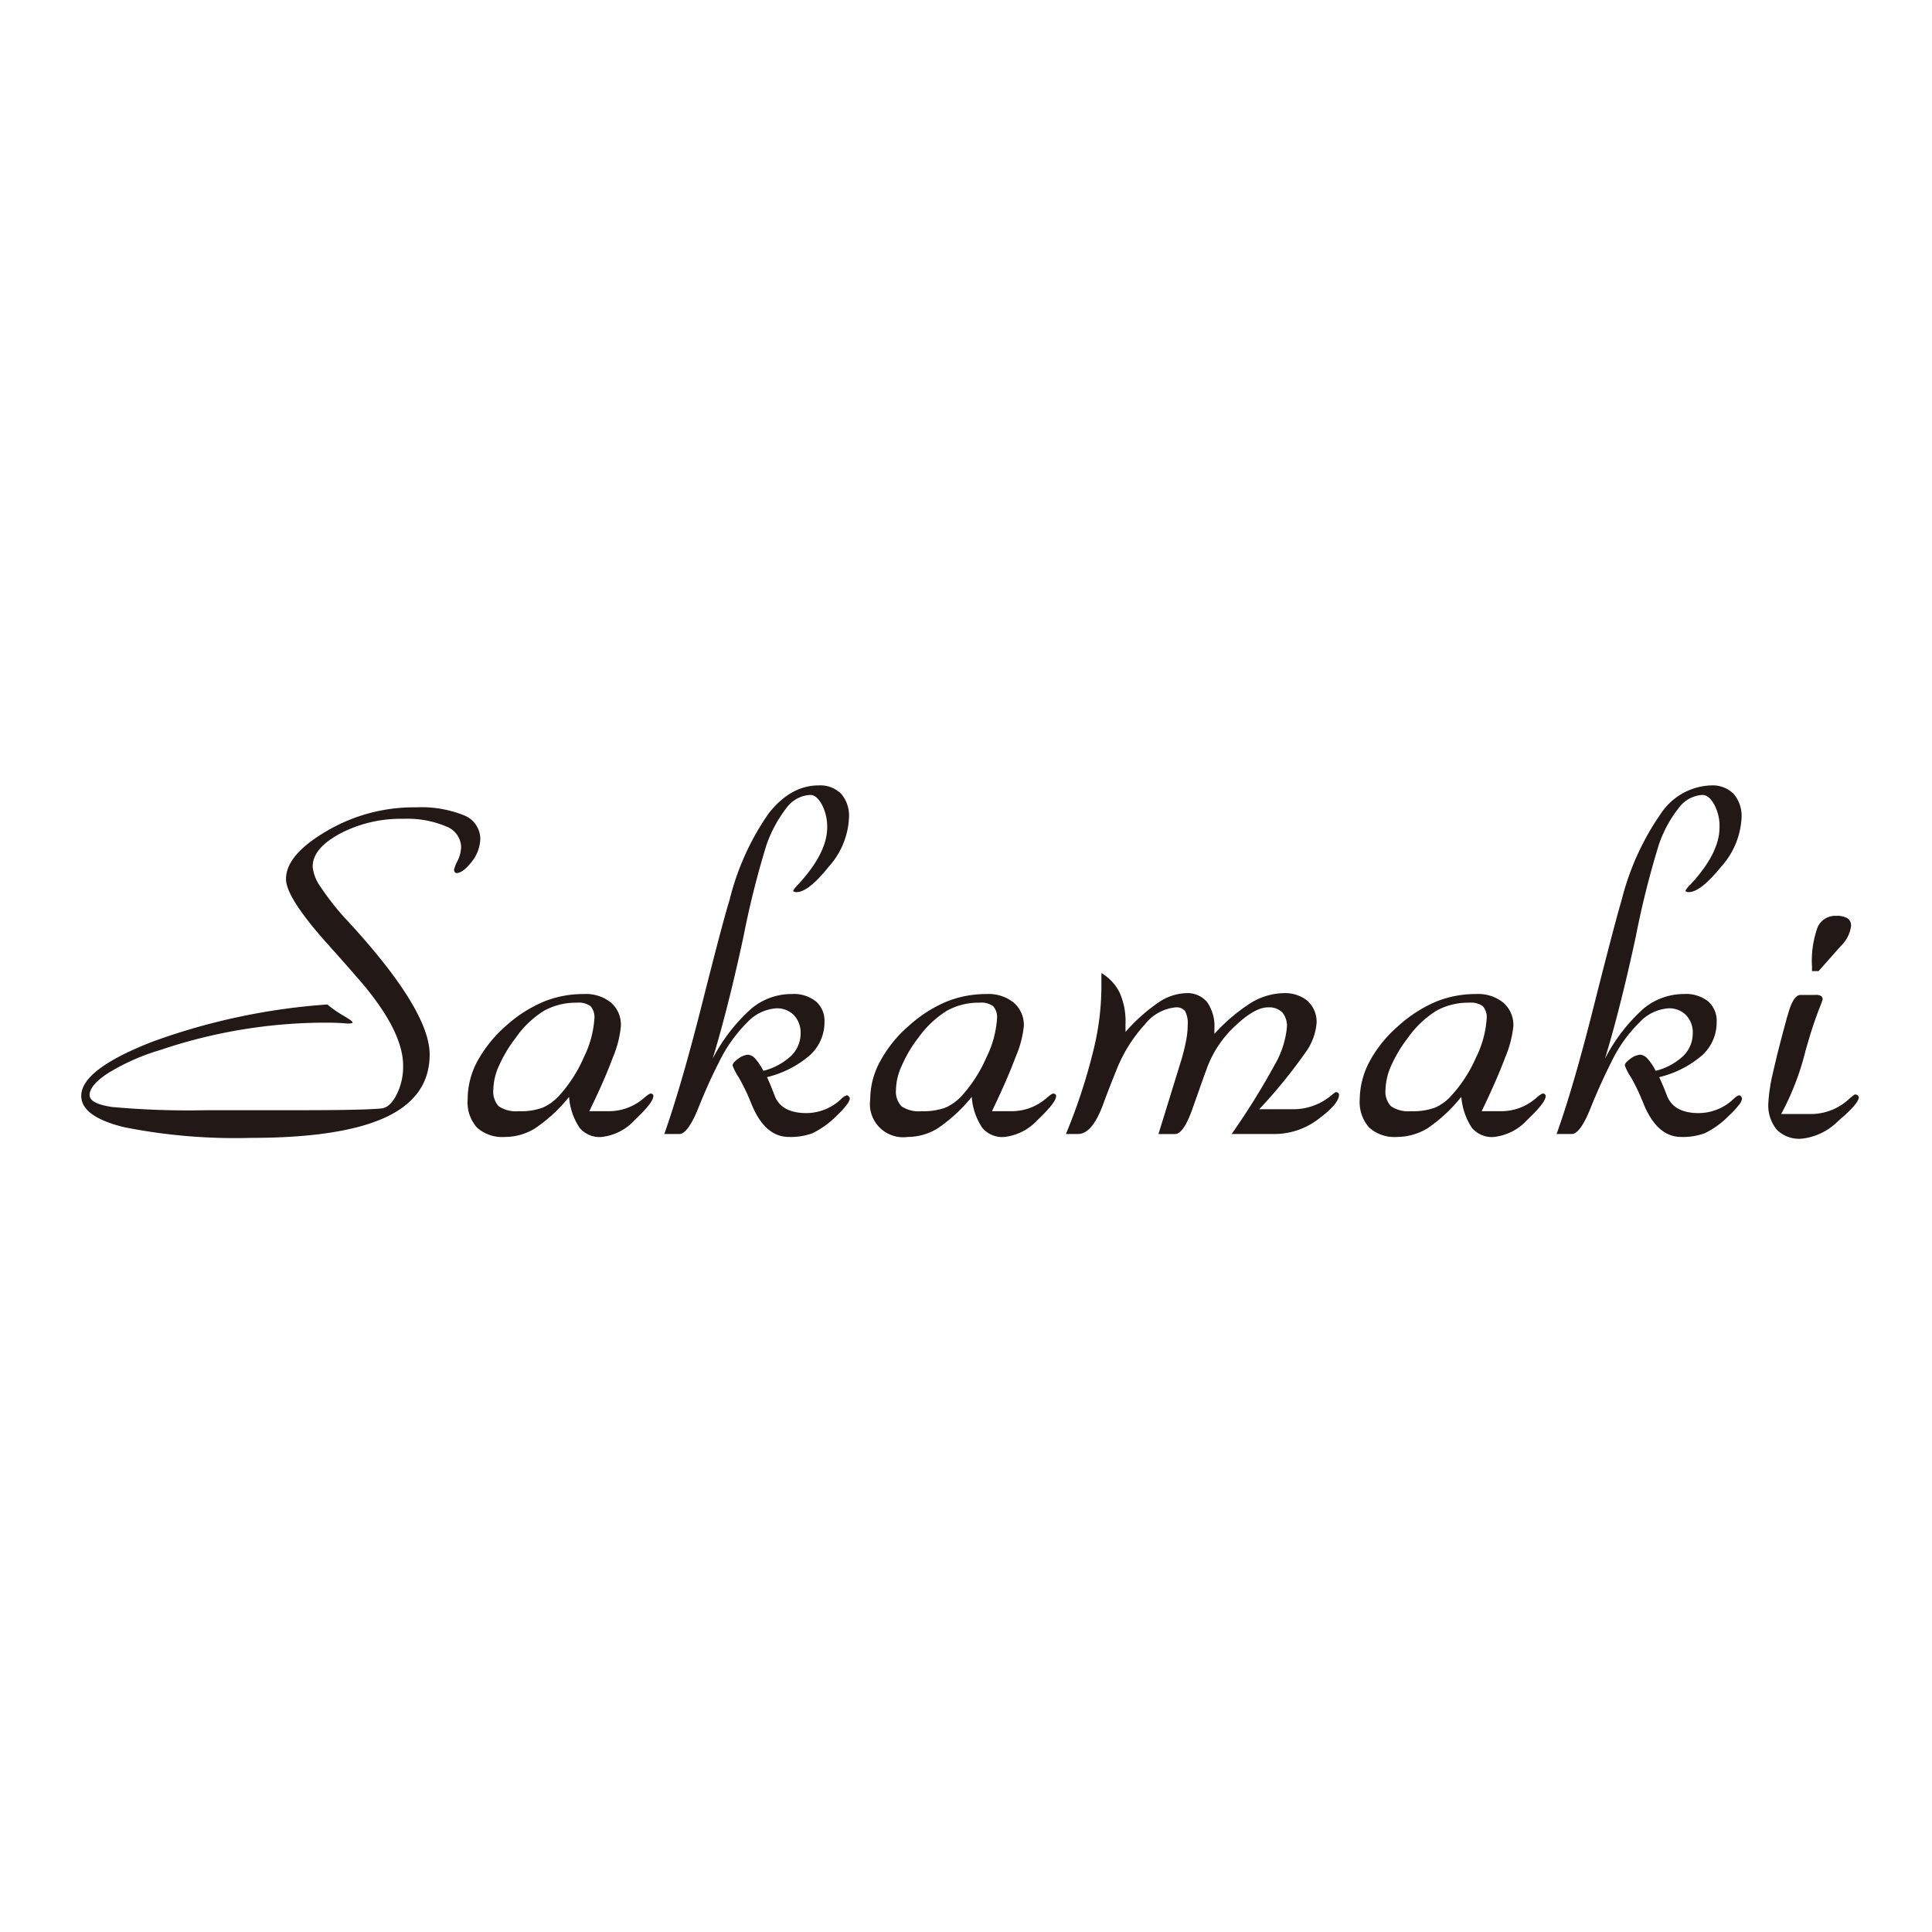 <svg xmlns="http://www.w3.org/2000/svg" xmlns:xlink="http://www.w3.org/1999/xlink" width="214" height="214" viewBox="0 0 214 214">
  <defs>
    <clipPath id="clip-name_01">
      <rect width="214" height="214"/>
    </clipPath>
  </defs>
  <g id="name_01" clip-path="url(#clip-name_01)">
    <g id="グループ_54" data-name="グループ 54" transform="translate(9 87)">
      <path id="パス_760" data-name="パス 760" d="M27.26,123.257a12.316,12.316,0,0,0,1.813,1.256c.642.385.985.614.985.756,0,.029-.071.057-.143.071a2.951,2.951,0,0,1-.414.029l-.343-.029c-.728-.057-1.456-.071-2.127-.071A57.275,57.275,0,0,0,8.749,128.3a24.059,24.059,0,0,0-5.723,2.526c-1.4.9-2.1,1.727-2.1,2.455,0,.642.8,1.07,2.455,1.327a93.532,93.532,0,0,0,10.59.357H24.349c2.4,0,4.439-.014,6.094-.057s2.612-.1,2.926-.157c.571-.1,1.1-.6,1.57-1.527a6.881,6.881,0,0,0,.714-3.183c0-2.626-1.656-5.823-4.953-9.62l-.057-.057c-.728-.856-1.756-2.012-3.054-3.468-3.268-3.611-4.91-6.109-4.91-7.536,0-1.784,1.484-3.54,4.482-5.3a19.055,19.055,0,0,1,9.934-2.64,12.638,12.638,0,0,1,5.267.871,2.839,2.839,0,0,1,1.841,2.583,4.325,4.325,0,0,1-.956,2.583c-.642.814-1.213,1.242-1.684,1.242a.225.225,0,0,1-.186-.1.554.554,0,0,1-.086-.271,4.571,4.571,0,0,1,.4-1,3.643,3.643,0,0,0,.385-1.541,2.52,2.52,0,0,0-1.7-2.269,10.952,10.952,0,0,0-4.653-.828,14.555,14.555,0,0,0-7.065,1.641c-2.041,1.113-3.026,2.312-3.026,3.668a4.583,4.583,0,0,0,.885,2.241,28.743,28.743,0,0,0,2.926,3.7,2.222,2.222,0,0,1,.243.257c5.952,6.494,8.906,11.361,8.906,14.6,0,3.111-1.613,5.438-4.867,6.951s-8.235,2.284-14.915,2.284a62.974,62.974,0,0,1-14.073-1.185C1.57,136.059,0,134.918,0,133.376c0-1.941,2.6-3.939,7.878-5.994a70.79,70.79,0,0,1,19.382-4.125" transform="translate(0 -98.994)" fill="#221815" fill-rule="evenodd"/>
      <path id="パス_761" data-name="パス 761" d="M42.065,116.866a7.3,7.3,0,0,0-3.625.9,10.614,10.614,0,0,0-3.14,3.011,14.912,14.912,0,0,0-1.841,3.069,6.665,6.665,0,0,0-.628,2.655,2.377,2.377,0,0,0,.6,1.841,3.465,3.465,0,0,0,2.241.542,6.79,6.79,0,0,0,2.64-.4,5.363,5.363,0,0,0,1.841-1.356,15.3,15.3,0,0,0,2.7-4.21,11.273,11.273,0,0,0,1.17-4.267,1.841,1.841,0,0,0-.428-1.4,2.263,2.263,0,0,0-1.527-.385M41.222,127.3a16.806,16.806,0,0,1-3.768,3.482,6.316,6.316,0,0,1-3.311.956,4.2,4.2,0,0,1-3.126-1.042,4.192,4.192,0,0,1-1.028-3.126,8.874,8.874,0,0,1,1.07-4.21,14.481,14.481,0,0,1,3.183-3.939,14.883,14.883,0,0,1,4.139-2.655,11.585,11.585,0,0,1,4.467-.856,4.423,4.423,0,0,1,3.026.956,3.251,3.251,0,0,1,1.085,2.6,11.577,11.577,0,0,1-.885,3.454c-.585,1.6-1.456,3.6-2.612,5.966h2.1a5.878,5.878,0,0,0,4.011-1.513c.343-.285.571-.442.7-.442a.343.343,0,0,1,.214.086.208.208,0,0,1,.071.171c0,.514-.685,1.37-2.041,2.655a5.825,5.825,0,0,1-3.725,1.9,2.865,2.865,0,0,1-2.4-1.013,6.976,6.976,0,0,1-1.17-3.425" transform="translate(12.813 -92.803)" fill="#221815" fill-rule="evenodd"/>
      <path id="パス_762" data-name="パス 762" d="M45.25,138.327q1.863-5.267,4.11-14.13c1.5-5.937,2.526-9.877,3.126-11.818a28.672,28.672,0,0,1,4.325-9.563q2.441-3.1,5.538-3.1a3.26,3.26,0,0,1,2.5.942,3.731,3.731,0,0,1,.856,2.669,8.688,8.688,0,0,1-2.255,5.409c-1.484,1.855-2.669,2.8-3.554,2.8a.566.566,0,0,1-.285-.057.134.134,0,0,1-.086-.114,3.879,3.879,0,0,1,.557-.685c2.127-2.3,3.211-4.41,3.211-6.337a5.333,5.333,0,0,0-.585-2.5c-.4-.7-.8-1.07-1.285-1.07a3.452,3.452,0,0,0-2.612,1.4,14.56,14.56,0,0,0-2.255,4.168,99.131,99.131,0,0,0-2.541,10.148q-1.713,7.943-3.411,13.5a19.421,19.421,0,0,1,4.239-5.509,6.951,6.951,0,0,1,4.524-1.656,3.927,3.927,0,0,1,2.669.814,2.838,2.838,0,0,1,.956,2.284,4.943,4.943,0,0,1-1.6,3.668,11.364,11.364,0,0,1-4.767,2.441c.271.571.542,1.256.842,2.041.485,1.285,1.67,1.941,3.525,1.941a5.622,5.622,0,0,0,3.825-1.541,1.608,1.608,0,0,1,.628-.428.265.265,0,0,1,.243.143.349.349,0,0,1,.114.257,1.961,1.961,0,0,1-.414.728,8.784,8.784,0,0,1-1.013,1.1,9.83,9.83,0,0,1-2.712,1.97,7,7,0,0,1-2.612.414c-1.727,0-3.111-1.17-4.082-3.5l-.343-.828a23.283,23.283,0,0,0-1.156-2.312,5.826,5.826,0,0,1-.657-1.27c0-.228.214-.457.642-.771a2.051,2.051,0,0,1,1.042-.428,1.17,1.17,0,0,1,.842.457,6.448,6.448,0,0,1,.885,1.327,7.026,7.026,0,0,0,3.069-1.656,3.465,3.465,0,0,0,1.056-2.512,2.833,2.833,0,0,0-.742-2,2.624,2.624,0,0,0-1.941-.756,4.856,4.856,0,0,0-3.24,1.57,16.174,16.174,0,0,0-3.169,4.5c-.728,1.413-1.47,3.054-2.241,4.981s-1.5,2.869-2.084,2.869Z" transform="translate(19.333 -99.72)" fill="#221815" fill-rule="evenodd"/>
      <path id="パス_763" data-name="パス 763" d="M73.333,116.866a7.265,7.265,0,0,0-3.625.9,11.206,11.206,0,0,0-3.169,3.011,14.1,14.1,0,0,0-1.813,3.069,6.469,6.469,0,0,0-.642,2.655,2.327,2.327,0,0,0,.614,1.841,3.345,3.345,0,0,0,2.212.542,7,7,0,0,0,2.669-.4,5.5,5.5,0,0,0,1.841-1.356,15.625,15.625,0,0,0,2.683-4.21,11.273,11.273,0,0,0,1.17-4.267,1.841,1.841,0,0,0-.428-1.4,2.244,2.244,0,0,0-1.513-.385M72.477,127.3a17.441,17.441,0,0,1-3.768,3.482,6.328,6.328,0,0,1-3.325.956,3.681,3.681,0,0,1-4.153-4.168,8.749,8.749,0,0,1,1.1-4.21,13.963,13.963,0,0,1,3.183-3.939,14.824,14.824,0,0,1,4.125-2.655,11.689,11.689,0,0,1,4.467-.856,4.423,4.423,0,0,1,3.026.956,3.271,3.271,0,0,1,1.113,2.6,11.59,11.59,0,0,1-.928,3.454c-.585,1.6-1.47,3.6-2.6,5.966H76.8a5.862,5.862,0,0,0,4.025-1.513c.343-.285.571-.442.685-.442a.3.3,0,0,1,.228.086.223.223,0,0,1,.086.171c0,.514-.7,1.37-2.041,2.655a5.889,5.889,0,0,1-3.725,1.9,2.876,2.876,0,0,1-2.412-1.013,6.977,6.977,0,0,1-1.17-3.425" transform="translate(26.161 -92.803)" fill="#221815" fill-rule="evenodd"/>
      <path id="パス_764" data-name="パス 764" d="M76.42,132.106a63.33,63.33,0,0,0,3-9.092,29.893,29.893,0,0,0,.928-7.079V114.28a5.2,5.2,0,0,1,2.027,2.184,7.756,7.756,0,0,1,.642,3.425v.913a19.613,19.613,0,0,1,3.639-3.254,5.725,5.725,0,0,1,3.083-1.042,2.83,2.83,0,0,1,2.312.985,4.618,4.618,0,0,1,.814,2.912v.614a19.888,19.888,0,0,1,4.053-3.44,7.178,7.178,0,0,1,3.6-1.07,3.917,3.917,0,0,1,2.683.871,3.17,3.17,0,0,1,.985,2.412A6.464,6.464,0,0,1,103,123.015a58.356,58.356,0,0,1-5.167,6.351h3.8a6.58,6.58,0,0,0,4.239-1.584c.243-.2.4-.314.471-.314a.368.368,0,0,1,.228.086.27.27,0,0,1,.1.186c0,.685-.756,1.57-2.269,2.7a8.048,8.048,0,0,1-4.881,1.67H94.774a80.066,80.066,0,0,0,4.767-7.664,10.243,10.243,0,0,0,1.356-4.182,2.318,2.318,0,0,0-.514-1.627,2.078,2.078,0,0,0-1.584-.557c-.956,0-2.141.657-3.554,1.984a12.073,12.073,0,0,0-3.083,4.424c-.5,1.342-1.042,2.883-1.656,4.624-.685,2-1.356,3-2,3H86.668l2.569-8.321c.214-.756.385-1.442.5-2.07a9.312,9.312,0,0,0,.171-1.656,2.97,2.97,0,0,0-.285-1.556,1.189,1.189,0,0,0-1.056-.428,4.956,4.956,0,0,0-3.425,1.913A16.353,16.353,0,0,0,82,125.056c-.4.985-.885,2.2-1.413,3.639-.828,2.284-1.756,3.411-2.826,3.411Z" transform="translate(32.65 -93.499)" fill="#221815" fill-rule="evenodd"/>
      <path id="パス_765" data-name="パス 765" d="M111.337,116.866a7.32,7.32,0,0,0-3.639.9,10.993,10.993,0,0,0-3.154,3.011,14.911,14.911,0,0,0-1.841,3.069,6.918,6.918,0,0,0-.628,2.655,2.327,2.327,0,0,0,.614,1.841,3.426,3.426,0,0,0,2.212.542,6.95,6.95,0,0,0,2.669-.4,5.193,5.193,0,0,0,1.827-1.356,15.317,15.317,0,0,0,2.712-4.21,11.273,11.273,0,0,0,1.17-4.267,1.841,1.841,0,0,0-.428-1.4,2.27,2.27,0,0,0-1.513-.385m-.871,10.433a17.1,17.1,0,0,1-3.739,3.482,6.54,6.54,0,0,1-3.354.956,4.2,4.2,0,0,1-3.111-1.042,4.255,4.255,0,0,1-1.042-3.126,9.082,9.082,0,0,1,1.1-4.21,14.029,14.029,0,0,1,3.2-3.939,14.823,14.823,0,0,1,4.125-2.655,11.565,11.565,0,0,1,4.453-.856,4.4,4.4,0,0,1,3.026.956,3.271,3.271,0,0,1,1.113,2.6,12.22,12.22,0,0,1-.9,3.454c-.6,1.6-1.47,3.6-2.612,5.966h2.084a5.827,5.827,0,0,0,4.011-1.513c.343-.285.571-.442.7-.442a.269.269,0,0,1,.214.086.282.282,0,0,1,.086.171c0,.514-.685,1.37-2.041,2.655a5.825,5.825,0,0,1-3.725,1.9,2.894,2.894,0,0,1-2.412-1.013,7.279,7.279,0,0,1-1.17-3.425" transform="translate(42.392 -92.803)" fill="#221815" fill-rule="evenodd"/>
      <path id="パス_766" data-name="パス 766" d="M114.5,138.327q1.884-5.267,4.11-14.13,2.248-8.906,3.1-11.818a29.215,29.215,0,0,1,4.353-9.563,6.947,6.947,0,0,1,5.552-3.1,3.282,3.282,0,0,1,2.5.942,3.8,3.8,0,0,1,.871,2.669,8.8,8.8,0,0,1-2.269,5.409c-1.513,1.855-2.712,2.8-3.568,2.8a.5.5,0,0,1-.285-.057.114.114,0,0,1-.086-.114,2.715,2.715,0,0,1,.557-.685q3.211-3.447,3.211-6.337a5.01,5.01,0,0,0-.585-2.5c-.385-.7-.828-1.07-1.3-1.07a3.471,3.471,0,0,0-2.6,1.4,13.583,13.583,0,0,0-2.255,4.168,99.128,99.128,0,0,0-2.541,10.148q-1.713,7.943-3.411,13.5a19.416,19.416,0,0,1,4.225-5.509,7.006,7.006,0,0,1,4.524-1.656,3.967,3.967,0,0,1,2.683.814,2.874,2.874,0,0,1,.942,2.284,4.928,4.928,0,0,1-1.584,3.668,11.34,11.34,0,0,1-4.781,2.441c.271.571.557,1.256.856,2.041.5,1.285,1.656,1.941,3.525,1.941a5.6,5.6,0,0,0,3.825-1.541q.471-.428.642-.428a.276.276,0,0,1,.228.143.391.391,0,0,1,.1.257,1.667,1.667,0,0,1-.4.728,7.979,7.979,0,0,1-1.028,1.1,9.609,9.609,0,0,1-2.7,1.97,7.019,7.019,0,0,1-2.6.414c-1.756,0-3.111-1.17-4.11-3.5-.143-.371-.271-.657-.343-.828a20.444,20.444,0,0,0-1.142-2.312,5.825,5.825,0,0,1-.657-1.27c0-.228.2-.457.642-.771a2,2,0,0,1,1.056-.428,1.2,1.2,0,0,1,.828.457,5.92,5.92,0,0,1,.885,1.327,6.945,6.945,0,0,0,3.069-1.656,3.508,3.508,0,0,0,1.042-2.512,2.772,2.772,0,0,0-.742-2,2.591,2.591,0,0,0-1.927-.756,4.828,4.828,0,0,0-3.24,1.57,15.6,15.6,0,0,0-3.169,4.5c-.714,1.413-1.47,3.054-2.241,4.981s-1.47,2.869-2.084,2.869Z" transform="translate(48.92 -99.72)" fill="#221815" fill-rule="evenodd"/>
      <path id="パス_767" data-name="パス 767" d="M135.768,115.963v-.471a11.016,11.016,0,0,1,.614-4.367,2.122,2.122,0,0,1,2.055-1.285,2.344,2.344,0,0,1,1.285.285.962.962,0,0,1,.371.856,3.739,3.739,0,0,1-1.113,2.184l-.157.171-2.326,2.626Zm-3.411,15.828h3.411a6.194,6.194,0,0,0,4.2-1.756c.328-.271.514-.414.6-.414a.532.532,0,0,1,.257.1.347.347,0,0,1,.128.214c0,.457-.771,1.356-2.3,2.64a6.614,6.614,0,0,1-4.125,1.955,3.474,3.474,0,0,1-2.669-1.013,4.233,4.233,0,0,1-.928-2.926,18.286,18.286,0,0,1,.514-3.368c.343-1.556.842-3.525,1.484-5.866a2.864,2.864,0,0,1,.143-.485c.4-1.513.871-2.269,1.427-2.269h1.613a1.118,1.118,0,0,1,.685.128.441.441,0,0,1,.143.385c0,.029-.057.171-.157.471-.457,1.128-.871,2.312-1.256,3.568-.1.357-.271.9-.471,1.613a29.869,29.869,0,0,1-2.7,7.022" transform="translate(55.94 -95.396)" fill="#221815" fill-rule="evenodd"/>
    </g>
  </g>
</svg>
